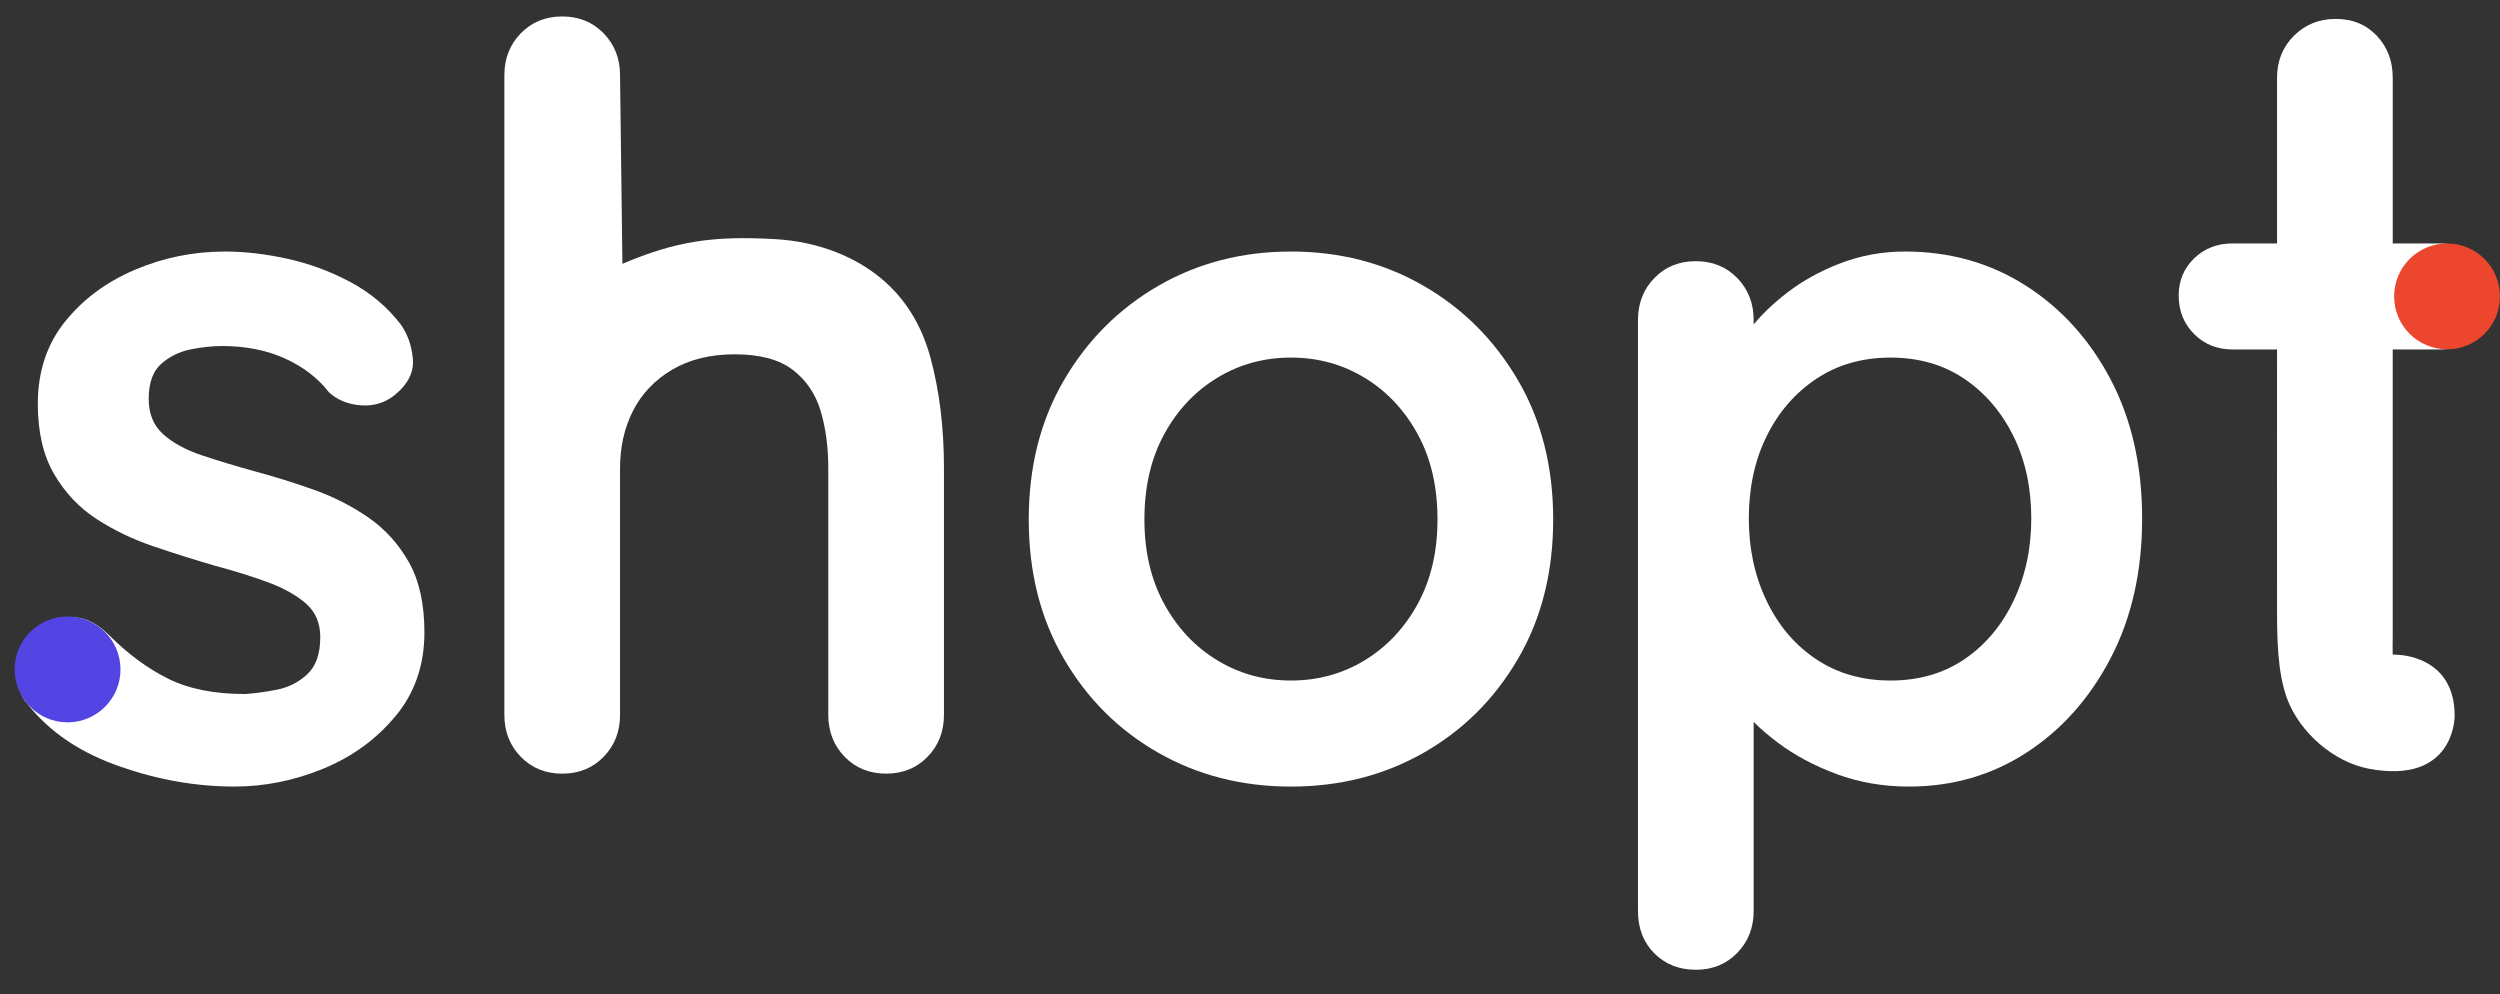 <?xml version="1.0" encoding="utf-8"?>
<!-- Generator: Adobe Illustrator 16.0.0, SVG Export Plug-In . SVG Version: 6.00 Build 0)  -->
<!DOCTYPE svg PUBLIC "-//W3C//DTD SVG 1.1//EN" "http://www.w3.org/Graphics/SVG/1.1/DTD/svg11.dtd">
<svg version="1.1" xmlns="http://www.w3.org/2000/svg" xmlns:xlink="http://www.w3.org/1999/xlink" x="0px" y="0px"
	 width="170.992px" height="68px" viewBox="0 0 170.992 68" enable-background="new 0 0 170.992 68" xml:space="preserve">
<rect x="0" y="0" width="170.992" height="68" fill="#333333" stroke="none"/>
<g id="Layer_2">
</g>
<g id="Layer_1">
	<g display="none">
		<path display="inline" fill="#22133E" d="M4.737,10.952L1,11.325c3.483,7.855,6.442,15.337,9.926,23.192
			c2.348,5.293,4.572,10.682,7.055,15.912c3.933,8.282,11.166,8.818,18.644,8.768L14.289,22.934L4.737,10.952z"/>
		<path display="inline" fill="#22133E" d="M35.025,41.882l9.39-21.779c0,0,4.876-16.568,27.023-9.219l-2.099,4.457L53.904,46.943
			l-6.355,8.01l-11.344-0.069L35.025,41.882z"/>
		
			<linearGradient id="SVGID_1_" gradientUnits="userSpaceOnUse" x1="272.158" y1="-356.018" x2="291.135" y2="-337.041" gradientTransform="matrix(1 0 0 -1 -257.6 -311.99)">
			<stop  offset="0" style="stop-color:#9F0864"/>
			<stop  offset="0.51" style="stop-color:#C84242"/>
			<stop  offset="1" style="stop-color:#F37D20"/>
		</linearGradient>
		<path display="inline" fill="url(#SVGID_1_)" d="M4.737,10.952c5.598,11.189,5.231,11.268,19.378,41.954
			c0,0,3.5,8.697,18.824,5.64c-3.396-7.786-6.792-15.571-10.189-23.36c-1.785-4.088-3.567-8.18-5.353-12.271
			c-1.079-2.479-2.244-6.199-4.103-8.104c-1.01-1.036-2.523-1.867-3.816-2.48c-1.876-0.888-3.91-1.421-5.97-1.681
			C12.622,10.536,4.703,10.879,4.737,10.952z"/>
		
			<linearGradient id="SVGID_2_" gradientUnits="userSpaceOnUse" x1="287.163" y1="-368.759" x2="331.007" y2="-324.915" gradientTransform="matrix(1 0 0 -1 -257.6 -311.99)">
			<stop  offset="0" style="stop-color:#59237F"/>
			<stop  offset="1" style="stop-color:#F37D20"/>
		</linearGradient>
		<path display="inline" fill="url(#SVGID_2_)" d="M71.435,10.952c-0.048,0.14-0.129,0.275-0.192,0.408
			c-1.774,3.767-3.546,7.534-5.319,11.298c-2.783,5.91-5.565,11.819-8.348,17.73c-1.168,2.48-2.336,4.961-3.502,7.442
			c-1.088,2.31-1.966,4.983-3.68,6.873c-4.524,4.979-11.298,4.496-18.522,4.373c3.494-7.728,7.378-16.261,10.871-23.987
			c1.839-4.064,3.674-8.127,5.513-12.191c0.643-1.421,1.283-2.842,1.925-4.263c1.453-3.208,3.465-5.146,6.694-6.524
			c1.937-0.827,4.011-1.302,6.1-1.519C63.831,10.503,71.443,10.929,71.435,10.952z"/>
		
			<linearGradient id="SVGID_3_" gradientUnits="userSpaceOnUse" x1="277.025" y1="-361.936" x2="295.469" y2="-361.936" gradientTransform="matrix(1 0 0 -1 -257.6 -311.99)">
			<stop  offset="0" style="stop-color:#9D2877"/>
			<stop  offset="0.181" style="stop-color:#82236A"/>
			<stop  offset="0.558" style="stop-color:#4E1A52"/>
			<stop  offset="0.843" style="stop-color:#2E1444"/>
			<stop  offset="1" style="stop-color:#22123E"/>
		</linearGradient>
		<path display="inline" fill="url(#SVGID_3_)" d="M35.496,40.814l2.372,5.062l-5.996,13.201c0,0-4.616-1.267-7.187-5.118
			c0,0-3.106-5.584-5.26-11.261C19.425,42.698,28.221,55.938,35.496,40.814z"/>
	</g>
	<g display="none">
		<path display="inline" fill="#FFFFFF" d="M133.047,22.346c-4.699,0-8.654,1.569-11.868,4.707
			c-3.214,3.135-4.822,7.038-4.822,11.707c0,4.672,1.607,8.573,4.822,11.711c3.214,3.139,7.169,4.742,11.868,4.704
			c10.033-0.077,13.921-7.135,14.619-8.352c1.58-2.759,2.068-5.722,2.068-8.063c0-4.669-1.605-8.572-4.817-11.707
			C141.702,23.915,137.746,22.346,133.047,22.346z M139.777,46.012c-1.821,1.987-4.056,2.979-6.707,2.979
			c-2.652,0-4.888-0.992-6.709-2.979c-1.817-1.984-2.726-4.393-2.726-7.229s0.909-5.253,2.726-7.251
			c1.821-2.001,4.057-3.001,6.709-3.001c2.651,0,4.886,1,6.707,3.001c1.817,1.998,2.729,4.414,2.729,7.251
			S141.595,44.027,139.777,46.012z"/>
		<path display="inline" fill="#FFFFFF" d="M242.585,22.219c-4.698,0-8.653,1.569-11.867,4.708
			c-3.214,3.135-4.819,7.038-4.819,11.705c0,4.673,1.605,8.575,4.819,11.712c3.214,3.139,7.169,4.745,11.867,4.707
			c10.032-0.078,13.919-7.138,14.617-8.354c1.581-2.76,2.067-5.721,2.067-8.065c0-4.667-1.604-8.57-4.816-11.705
			C251.238,23.789,247.282,22.219,242.585,22.219z M249.314,45.886c-1.819,1.987-4.056,2.979-6.707,2.979
			c-2.652,0-4.89-0.992-6.709-2.979c-1.816-1.983-2.728-4.393-2.728-7.231c0-2.836,0.91-5.25,2.728-7.25c1.819-2,4.057-3,6.709-3
			c2.651,0,4.888,1,6.707,3c1.816,2,2.729,4.415,2.729,7.25C252.043,41.493,251.132,43.9,249.314,45.886z"/>
		<path display="inline" fill="#FFFFFF" d="M203.352,31.659c1.883-1.734,4.152-2.602,6.807-2.602c1.914,0,3.224,0.786,4.971,1.258
			c3.622,0.977,5.395,0.583,7.738-2.071c-3.499-3.95-7.84-5.925-13.026-5.925c-4.644,0-8.569,1.567-11.78,4.703
			s-4.815,7.047-4.815,11.737c0,4.691,1.575,8.573,4.726,11.646c3.148,3.078,7.16,4.615,12.03,4.615
			c4.869,0,9.099-2.021,12.685-6.061c-2.403-2.479-4.232-2.613-7.767-1.855c-1.846,0.396-3.237,1.313-5.256,1.313
			c-2.534,0-4.688-0.892-6.47-2.67c-1.778-1.776-2.668-4.138-2.668-7.079C200.523,35.729,201.466,33.394,203.352,31.659z"/>
		<path display="inline" fill="#FFFFFF" d="M109.944,22.318c-2.31-0.02-2.697,1.499-3.46,3.394c-0.631,1.563-1.26,3.126-1.89,4.69
			c-2.143,5.321-4.287,10.639-6.43,15.958c-0.685-1.698-1.369-3.397-2.054-5.099c-1.521-3.776-3.043-7.554-4.565-11.33
			c-0.652-1.617-0.971-3.232-1.624-4.85c-0.335-0.831-0.774-1.864-1.592-2.324c-0.901-0.505-2.377-0.439-3.375-0.439
			c-1.136,0-1.911-0.01-3.048-0.01c0,0,11.472,28.945,12.529,31.029c1.057,2.083,6.016,2.256,7.557-0.194
			c1.128-2.121,12.796-30.825,12.796-30.825C113.174,22.318,111.56,22.329,109.944,22.318z"/>
		<path display="inline" fill="#FFFFFF" d="M156.967,13.243c-0.529,0.359-0.785,1.047-0.785,1.679c0,2.503,0,4.018,0,6.522
			l-0.004-0.991v34.318c0,0,3.268,0,3.489,0c0.711,0,1.802,0.056,2.421-0.279c0.533-0.287,0.788-0.831,0.788-1.335
			c0-2.052,0-2.125,0-4.179c0-0.867,0-1.73,0-2.6h0.001V12.891c0,0-3.266,0-3.486,0C158.678,12.891,157.587,12.823,156.967,13.243z"
			/>
		<path display="inline" fill="#FFFFFF" d="M187.396,48.779c-2.276-0.461-4.666,1.27-6.523-0.82
			c-0.795-0.896-1.193-2.104-1.193-3.617V28.194h6.797c0,0,1.594-0.301,1.568-1.951c-0.021-1.648,0-3.431,0-3.431h-8.365v-9.989
			c0,0-2.923-0.008-4.461,0c-2.254,0.011-2.234,2.209-2.234,2.209v7.78c0,0-0.926-0.008-2.246,0.026
			c-2.143,0.053-1.76,1.758-1.76,1.758v3.598h4.006v15.968c0,3.349,1.008,6.011,3.021,7.98c2.011,1.976,4.44,2.963,7.29,2.963
			s5.448-1.058,7.803-3.17c-0.076-0.162-0.166-0.316-0.258-0.471C190.074,50.202,188.884,49.079,187.396,48.779z"/>
		<path display="inline" fill="#FFFFFF" d="M282.777,24.018c-0.123-1.484-1.365-1.554-1.877-1.539
			c-2.049,0.059-3.702,0.635-5.455,1.662c-0.377,0.22-0.744,0.454-1.09,0.72c-0.338,0.262-1.877,1.391-1.877,1.781
			c0-0.006,0-3.831,0-3.831s-3.576,0.019-4.867,0c-2.09-0.029-1.828,1.866-1.828,1.866v29.947c0,0,2.679,0.03,4.63,0
			c2.062-0.03,2.065-2.083,2.065-2.083v-11.55c0-3.63,0.838-6.521,2.512-8.673c1.507-1.937,3.35-3.004,6.18-3.197
			c0.313-0.02,1.566-0.405,1.643-1.478C282.875,26.82,282.875,25.21,282.777,24.018z"/>
	</g>
	<g>
		<path fill="#FFFFFF" d="M1.67,47.883c-0.44-0.616-0.513-1.622-0.469-2.59c0.043-0.966,0.615-1.802,1.714-2.506
			c0.703-0.438,1.451-0.626,2.242-0.561c0.791,0.066,1.56,0.473,2.307,1.22c1.275,1.276,2.615,2.265,4.022,2.968
			c1.406,0.704,3.165,1.055,5.275,1.055c0.66-0.043,1.385-0.142,2.176-0.297c0.792-0.153,1.484-0.504,2.078-1.055
			c0.593-0.549,0.89-1.395,0.89-2.538c0-0.967-0.33-1.736-0.989-2.308c-0.66-0.571-1.528-1.056-2.604-1.451
			c-1.078-0.396-2.275-0.769-3.594-1.121c-1.363-0.396-2.759-0.835-4.187-1.318c-1.429-0.483-2.736-1.11-3.923-1.88
			c-1.187-0.769-2.154-1.79-2.901-3.065c-0.748-1.274-1.121-2.879-1.121-4.813c0-2.197,0.615-4.065,1.846-5.605
			c1.23-1.538,2.824-2.725,4.78-3.56c1.956-0.834,4.011-1.253,6.166-1.253c1.362,0,2.791,0.165,4.286,0.495
			c1.494,0.33,2.923,0.857,4.286,1.583c1.362,0.725,2.506,1.681,3.429,2.868c0.483,0.659,0.769,1.451,0.857,2.374
			c0.088,0.923-0.33,1.759-1.252,2.505c-0.66,0.528-1.429,0.759-2.308,0.692c-0.88-0.066-1.605-0.362-2.176-0.89
			c-0.748-0.966-1.748-1.736-3-2.308c-1.253-0.571-2.693-0.857-4.319-0.857c-0.66,0-1.375,0.077-2.143,0.23
			c-0.77,0.155-1.44,0.484-2.011,0.989c-0.572,0.506-0.857,1.308-0.857,2.407c0,1.012,0.33,1.813,0.989,2.406
			c0.66,0.594,1.549,1.078,2.67,1.451c1.121,0.374,2.318,0.736,3.594,1.088c1.318,0.353,2.659,0.77,4.022,1.252
			c1.362,0.484,2.615,1.121,3.758,1.912c1.143,0.791,2.066,1.813,2.77,3.066c0.703,1.253,1.055,2.847,1.055,4.78
			c0,2.241-0.66,4.154-1.979,5.736c-1.318,1.583-2.967,2.781-4.945,3.594c-1.978,0.813-4,1.22-6.066,1.22
			c-2.594,0-5.188-0.451-7.781-1.352C5.662,51.547,3.384,50.169,1.67,47.883z"/>
		<path fill="#FFFFFF" d="M52.99,16.354c3.16,0.178,5.606,1.308,7.255,2.67c1.648,1.363,2.78,3.176,3.396,5.439
			c0.615,2.265,0.923,4.781,0.923,7.55v16.879c0,1.145-0.374,2.1-1.121,2.869c-0.748,0.77-1.692,1.153-2.835,1.153
			s-2.088-0.384-2.835-1.153c-0.748-0.77-1.121-1.725-1.121-2.869V32.014c0-1.451-0.176-2.758-0.528-3.923
			c-0.352-1.164-0.989-2.099-1.912-2.802c-0.923-0.703-2.242-1.055-3.957-1.055c-1.671,0-3.099,0.352-4.286,1.055
			c-1.187,0.704-2.077,1.638-2.67,2.802c-0.593,1.166-0.89,2.473-0.89,3.923v16.879c0,1.145-0.374,2.1-1.121,2.869
			c-0.748,0.77-1.693,1.153-2.835,1.153c-1.143,0-2.088-0.384-2.835-1.153c-0.748-0.77-1.121-1.725-1.121-2.869V5.148
			c0-1.143,0.373-2.098,1.121-2.868c0.747-0.769,1.692-1.154,2.835-1.154c1.143,0,2.087,0.385,2.835,1.154
			c0.747,0.77,1.121,1.726,1.121,2.868c0,0,0.153,12.354,0.161,12.896C46.256,16.475,48.826,16.121,52.99,16.354z"/>
		<path fill="#FFFFFF" d="M106.233,35.534c0,3.605-0.803,6.781-2.407,9.528c-1.605,2.748-3.759,4.891-6.462,6.429
			c-2.703,1.539-5.726,2.308-9.066,2.308c-3.341,0-6.363-0.769-9.066-2.308c-2.704-1.538-4.858-3.681-6.462-6.429
			c-1.605-2.747-2.407-5.923-2.407-9.528c0-3.603,0.802-6.779,2.407-9.527c1.604-2.746,3.758-4.9,6.462-6.462
			c2.703-1.56,5.725-2.341,9.066-2.341c3.341,0,6.363,0.781,9.066,2.341c2.703,1.562,4.856,3.716,6.462,6.462
			C105.43,28.755,106.233,31.931,106.233,35.534z M98.32,35.534c0-2.241-0.451-4.186-1.352-5.835
			c-0.901-1.648-2.109-2.934-3.626-3.857c-1.517-0.923-3.198-1.385-5.045-1.385c-1.846,0-3.527,0.462-5.044,1.385
			c-1.517,0.923-2.726,2.208-3.627,3.857c-0.901,1.649-1.352,3.594-1.352,5.835c0,2.199,0.451,4.121,1.352,5.77
			s2.11,2.935,3.627,3.857s3.198,1.385,5.044,1.385c1.847,0,3.528-0.462,5.045-1.385s2.725-2.209,3.626-3.857
			C97.869,39.655,98.32,37.733,98.32,35.534z"/>
		<path fill="#FFFFFF" d="M130.296,17.204c3.076,0,5.835,0.781,8.275,2.341c2.438,1.562,4.371,3.704,5.801,6.429
			c1.428,2.726,2.143,5.891,2.143,9.494c0,3.605-0.715,6.782-2.143,9.528c-1.43,2.748-3.341,4.902-5.736,6.462
			c-2.396,1.561-5.087,2.341-8.076,2.341c-1.759,0-3.407-0.286-4.945-0.856c-1.539-0.571-2.891-1.297-4.055-2.177
			c-1.166-0.879-2.067-1.769-2.704-2.67c-0.638-0.901-0.956-1.659-0.956-2.275l2.044-0.856v17.341c0,1.143-0.374,2.1-1.121,2.868
			c-0.748,0.77-1.692,1.154-2.835,1.154c-1.144,0-2.088-0.374-2.835-1.121c-0.748-0.748-1.121-1.715-1.121-2.901V21.886
			c0-1.143,0.373-2.098,1.121-2.868c0.747-0.769,1.691-1.154,2.835-1.154c1.143,0,2.087,0.385,2.835,1.154
			c0.747,0.77,1.121,1.726,1.121,2.868v3.231l-1.121-0.594c0-0.571,0.308-1.263,0.924-2.077c0.615-0.813,1.45-1.626,2.505-2.44
			c1.056-0.813,2.275-1.484,3.66-2.011S128.757,17.204,130.296,17.204z M129.307,24.458c-1.935,0-3.626,0.484-5.077,1.451
			c-1.45,0.967-2.583,2.275-3.396,3.923c-0.814,1.648-1.22,3.527-1.22,5.636c0,2.067,0.405,3.946,1.22,5.638
			c0.813,1.693,1.945,3.023,3.396,3.989c1.451,0.968,3.143,1.451,5.077,1.451c1.934,0,3.615-0.483,5.044-1.451
			c1.428-0.966,2.549-2.296,3.363-3.989c0.813-1.691,1.219-3.57,1.219-5.638c0-2.109-0.407-3.988-1.219-5.636
			c-0.814-1.648-1.935-2.956-3.363-3.923C132.922,24.942,131.241,24.458,129.307,24.458z"/>
		<path fill="#FFFFFF" d="M169.476,17.706c-0.703-0.703-1.582-1.056-2.637-1.056h-3.184c0-5.75,0-11.334,0-11.334
			c0-1.143-0.363-2.099-1.088-2.868c-0.727-0.769-1.66-1.154-2.803-1.154s-2.1,0.385-2.869,1.154
			c-0.77,0.77-1.152,1.726-1.152,2.868V16.65h-3.033c-1.055,0-1.936,0.341-2.639,1.022c-0.703,0.682-1.055,1.528-1.055,2.539
			c0,1.055,0.352,1.935,1.055,2.637c0.703,0.704,1.584,1.055,2.639,1.055h3.033c0,5.277-0.008,12.426,0,17.703
			c0.002,1.934,0.01,4.382,0.699,6.21c0.855,2.274,3.162,4.306,5.58,4.762c5.867,1.106,5.867-3.561,5.867-3.561
			c0.049-4.232-3.945-4.232-3.945-4.232l-0.293-0.019c-0.012-0.438,0.004-0.784,0.004-1.122c0,0,0-10.84,0-19.741h3.184
			c1.055,0,1.934-0.34,2.637-1.022c0.703-0.681,1.055-1.527,1.055-2.539C170.53,19.288,170.179,18.41,169.476,17.706z"/>
		<circle fill="#ED462F" cx="167.371" cy="20.272" r="3.62"/>
		<circle fill="#5245E3" cx="4.621" cy="45.786" r="3.62"/>
	</g>
</g>
</svg>
